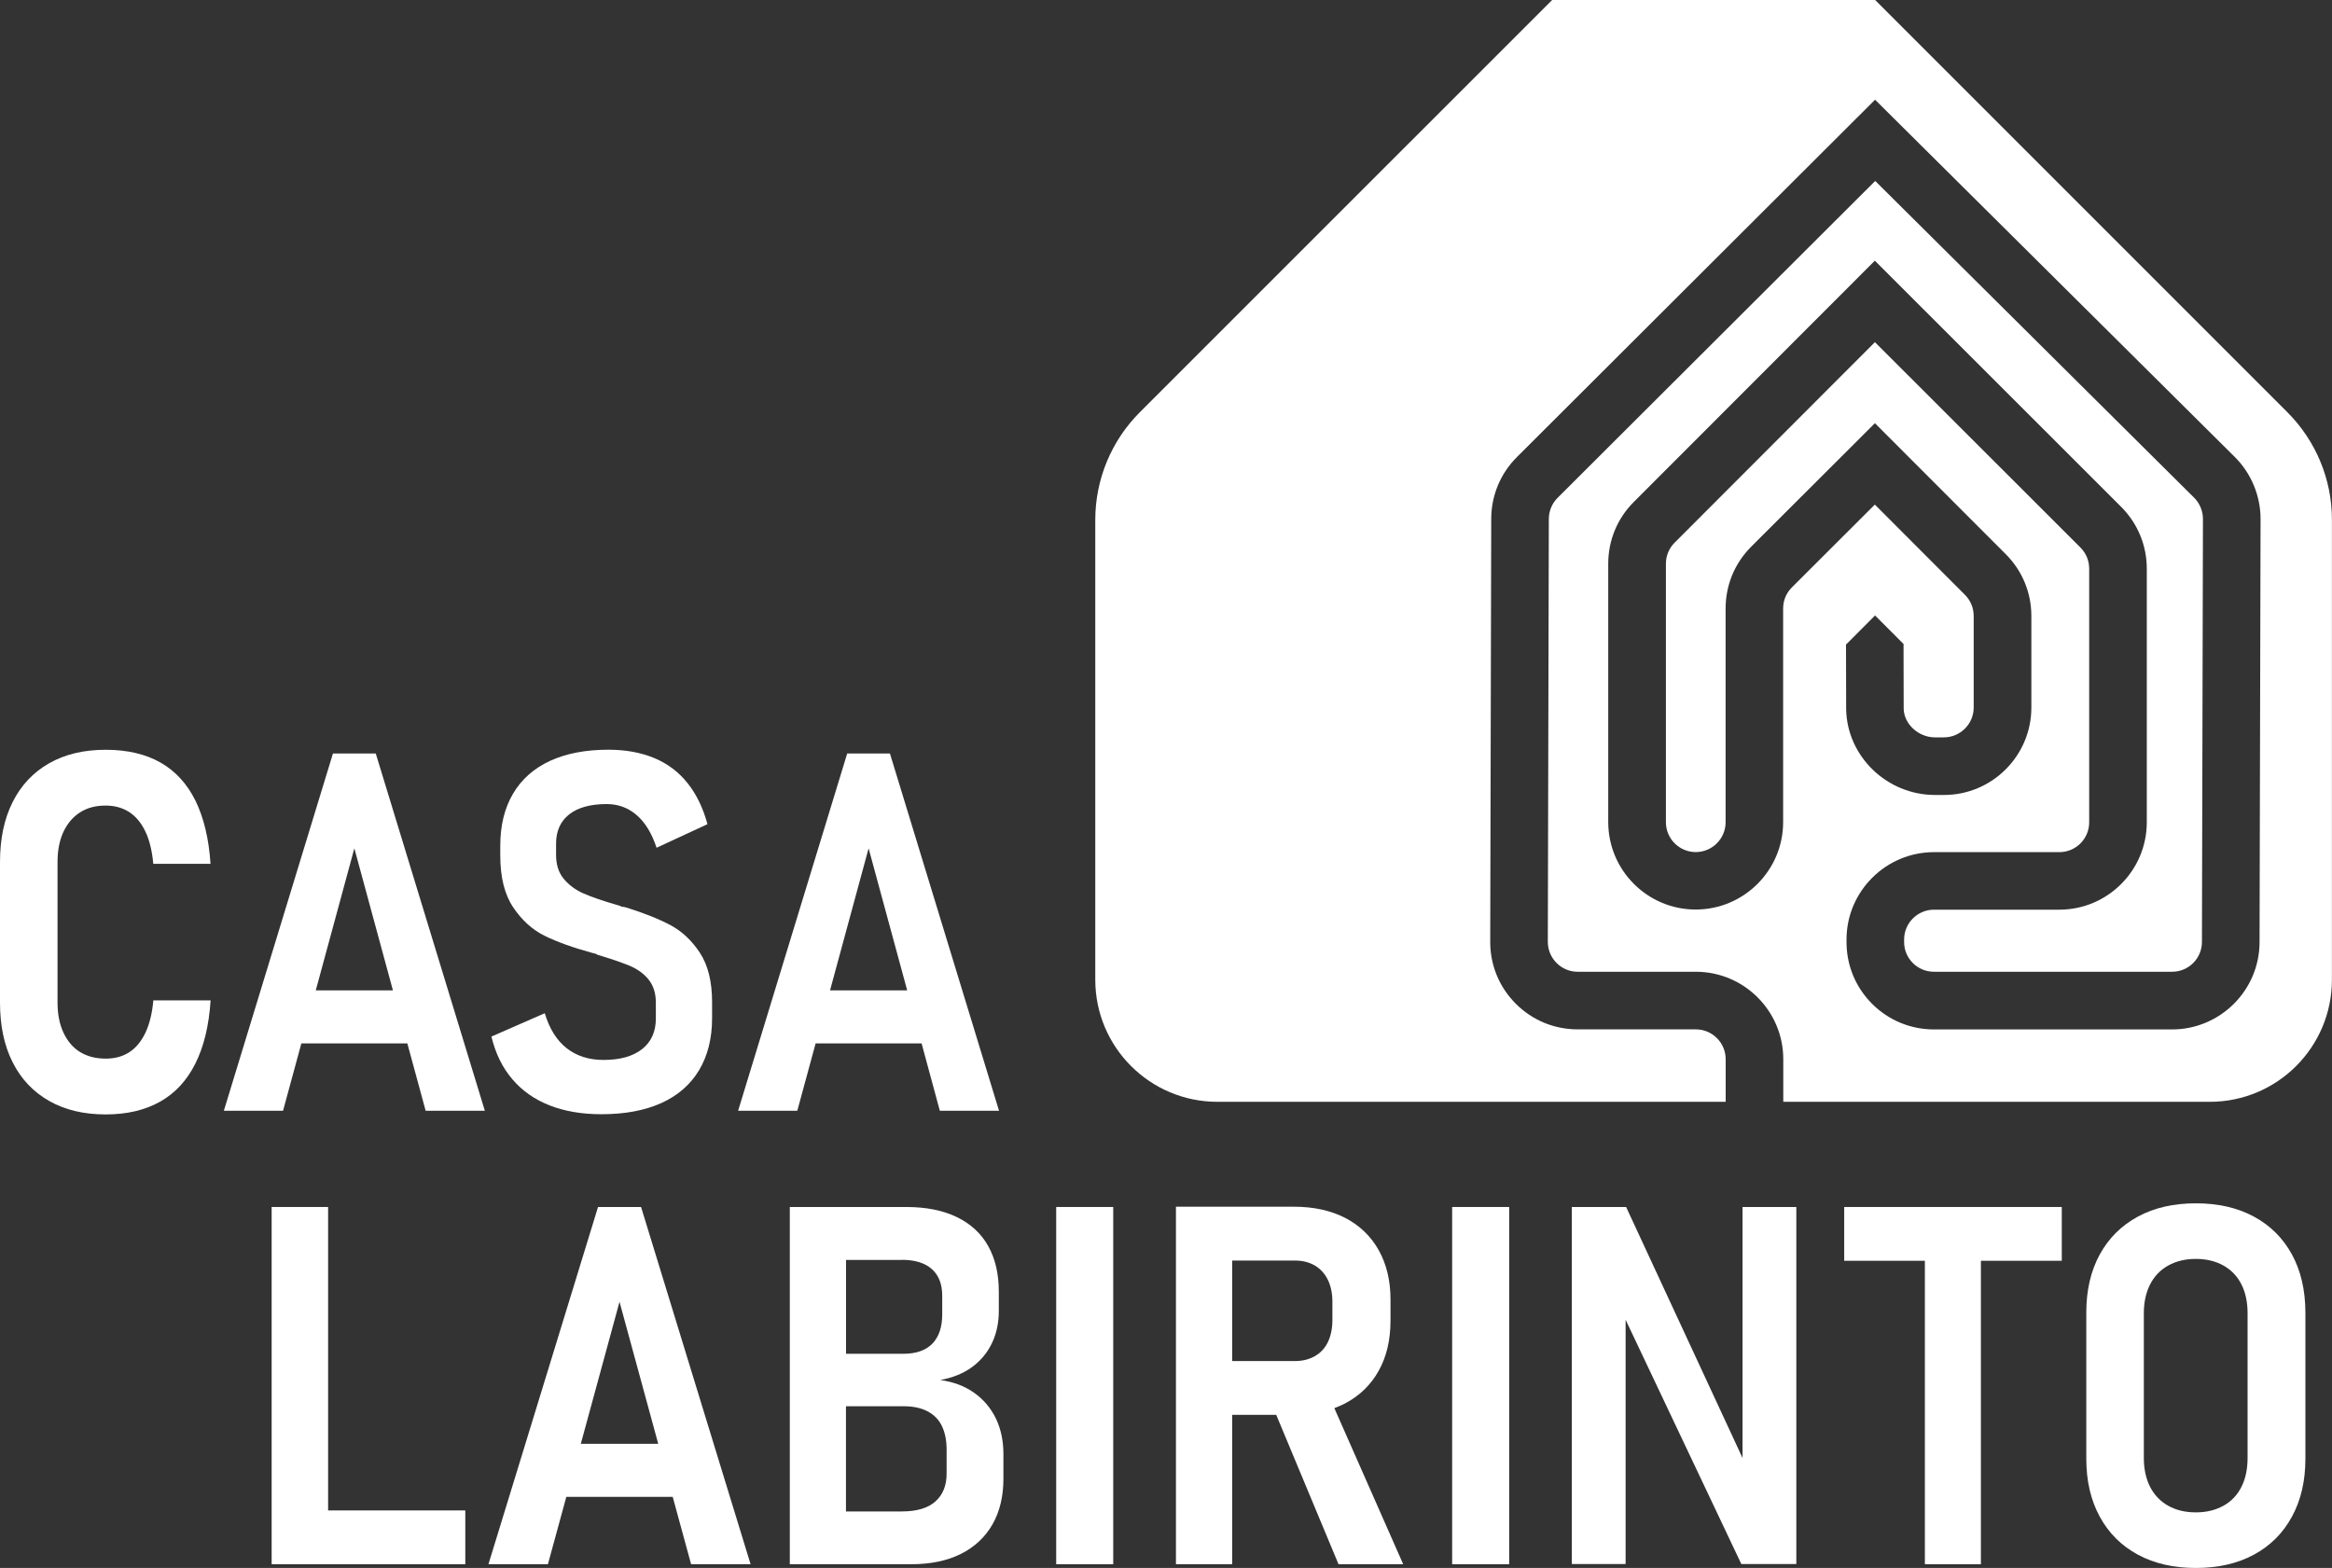 <?xml version="1.0" encoding="UTF-8"?>
<!-- Generator: Adobe Illustrator 27.0.0, SVG Export Plug-In . SVG Version: 6.00 Build 0)  -->
<svg xmlns="http://www.w3.org/2000/svg" xmlns:xlink="http://www.w3.org/1999/xlink" version="1.1" id="Layer_1" x="0px" y="0px" viewBox="0 0 323.46 217.49" style="enable-background:new 0 0 323.46 217.49;" xml:space="preserve">
<rect x="0" y="0" width="323.46" height="217.49" fill="#333333" stroke="none"/>
<style type="text/css">
	.st0{fill:#FFFFFF;}
</style>
<g>
	<path class="st0" d="M317.27,57.18L260.09,0h-44.8L158.1,57.18c-3.96,3.96-6.18,9.33-6.18,14.93v63.78   c0,9.36,7.59,16.94,16.94,16.94h44.8h25.7v-5.91c0-2.28-1.86-4.14-4.14-4.14h-16.39c-3.25,0-6.29-1.26-8.59-3.56   c-2.29-2.3-3.55-5.35-3.54-8.6l0.14-58.66c0.01-3.24,1.27-6.27,3.56-8.56l49.68-49.57l49.89,49.55c2.29,2.27,3.59,5.42,3.58,8.64   l-0.14,58.67c-0.01,6.67-5.46,12.1-12.13,12.1h-33.03c-3.25,0-6.31-1.27-8.6-3.57s-3.55-5.37-3.53-8.62l0-0.34   c0.03-6.65,5.48-12.06,12.13-12.06h17.39c2.29,0,4.14-1.86,4.14-4.14V78.88c0-1.11-0.43-2.15-1.21-2.93l-28.51-28.49l-27.78,27.81   c-0.78,0.78-1.21,1.82-1.21,2.93v35.85c0,2.29,1.86,4.14,4.14,4.14s4.14-1.86,4.14-4.14V84.41c0-3.25,1.26-6.29,3.56-8.59   l17.15-17.12l18.15,18.17c2.29,2.29,3.55,5.34,3.55,8.57v12.7c0,6.69-5.44,12.13-12.13,12.13h-1.23c-6.66,0-12.2-5.33-12.33-11.88   l-0.02-9.03h0.05l0,0l3.98-3.99l3.98,3.99l-0.03,0.03l0.02,8.91c0.04,2.12,2.04,3.98,4.34,3.98h1.23c2.28,0,4.14-1.86,4.14-4.14   v-12.7c0-1.11-0.43-2.15-1.21-2.93l-12.5-12.52l-11.5,11.48c-0.79,0.78-1.22,1.82-1.22,2.93v29.63c0,6.69-5.44,12.13-12.13,12.13   c-6.69,0-12.13-5.44-12.13-12.13V78.19c0-3.24,1.26-6.28,3.55-8.57l33.43-33.46l34.16,34.14c2.29,2.29,3.56,5.34,3.56,8.58v35.17   c0,6.69-5.44,12.13-12.13,12.13h-17.39c-2.27,0-4.13,1.85-4.14,4.12l0,0.34c-0.01,1.1,0.42,2.15,1.2,2.93   c0.78,0.79,1.83,1.22,2.94,1.22h33.03c2.28,0,4.14-1.85,4.14-4.13l0.14-58.67c0-1.1-0.44-2.18-1.22-2.95L260.1,25.1l-44.05,43.95   c-0.78,0.78-1.21,1.82-1.22,2.92l-0.14,58.66c0,1.11,0.43,2.15,1.21,2.94c0.78,0.78,1.82,1.22,2.93,1.22h16.39   c6.69,0,12.13,5.44,12.13,12.13v5.91h14.36h44.8c9.36,0,16.94-7.59,16.94-16.94V72.11C323.46,66.51,321.23,61.14,317.27,57.18"></path>
	<g>
		<polygon class="st0" points="45.51,167.42 37.68,167.42 37.68,216.97 41.34,216.97 45.51,216.97 64.54,216.97 64.54,209.51     45.51,209.51   "></polygon>
		<path class="st0" d="M82.95,167.42l-15.2,49.55H76l2.55-9.34h14.76l2.55,9.34h8.25l-15.19-49.55H82.95z M80.56,200.27l5.37-19.7    l5.37,19.7H80.56z"></path>
		<path class="st0" d="M135.12,193.19c-1.31-0.93-2.88-1.52-4.7-1.77c1.73-0.32,3.2-0.91,4.4-1.79c1.2-0.88,2.12-1.98,2.76-3.31    c0.64-1.33,0.96-2.82,0.96-4.48v-2.69c0-2.45-0.49-4.56-1.47-6.31c-0.98-1.75-2.43-3.09-4.35-4.02c-1.92-0.93-4.25-1.4-7.02-1.4    h-8.35h-3.49h-4.31v49.55h4.31h3.49h9.07c2.67,0,4.96-0.48,6.86-1.43c1.9-0.95,3.36-2.32,4.38-4.09c1.01-1.77,1.52-3.89,1.52-6.34    v-3.41c0-1.84-0.35-3.49-1.04-4.94C137.43,195.31,136.43,194.12,135.12,193.19 M125.11,174.75c1.8,0,3.18,0.43,4.14,1.28    c0.96,0.85,1.44,2.08,1.44,3.7v2.59c0,1.77-0.46,3.12-1.37,4.06c-0.91,0.93-2.25,1.4-4,1.4h-7.97v-13.02H125.11z M131.3,204.4    c0,1.66-0.52,2.95-1.56,3.87c-1.04,0.92-2.59,1.38-4.67,1.38h-7.73v-14.59h8.04c1.28,0,2.37,0.23,3.27,0.7    c0.9,0.47,1.57,1.15,2,2.05c0.43,0.9,0.65,1.98,0.65,3.25V204.4z"></path>
		<rect x="146.5" y="167.42" class="st0" width="7.91" height="49.55"></rect>
		<path class="st0" d="M186.56,194.67c2.02-1.06,3.58-2.57,4.67-4.53c1.1-1.96,1.64-4.29,1.64-6.97v-2.9c0-2.64-0.55-4.92-1.64-6.87    c-1.09-1.94-2.65-3.43-4.65-4.47c-2.01-1.03-4.38-1.55-7.12-1.55h-8.55h-4.38h-3.42v49.59h7.8v-20.72h6.11l8.64,20.72h8.97    l-9.55-21.65C185.58,195.13,186.08,194.92,186.56,194.67 M170.9,174.85h8.73c1.05,0,1.97,0.23,2.76,0.7    c0.79,0.47,1.38,1.13,1.8,1.99c0.41,0.86,0.62,1.86,0.62,3v2.69c-0.02,1.16-0.24,2.15-0.65,2.98s-1.01,1.46-1.8,1.91    c-0.79,0.44-1.69,0.67-2.72,0.67h-8.73V174.85z"></path>
		<rect x="201.42" y="167.42" class="st0" width="7.91" height="49.55"></rect>
		<polygon class="st0" points="241.7,202.24 225.55,167.42 218.02,167.42 218.02,216.94 225.48,216.94 225.48,183.06 241.53,216.94     249.16,216.94 249.16,167.42 241.7,167.42   "></polygon>
		<polygon class="st0" points="255.8,174.88 266.99,174.88 266.99,216.97 274.76,216.97 274.76,174.88 285.98,174.88 285.98,167.42     255.8,167.42   "></polygon>
		<path class="st0" d="M317.9,174c-1.24-2.27-3-4.02-5.28-5.25c-2.28-1.23-4.96-1.84-8.04-1.84c-3.08,0-5.76,0.61-8.04,1.84    c-2.28,1.23-4.04,2.98-5.29,5.25c-1.24,2.27-1.87,4.95-1.87,8.04v20.31c0,3.07,0.62,5.74,1.87,8.03c1.24,2.28,3.01,4.04,5.29,5.27    s4.96,1.84,8.04,1.84c3.08,0,5.76-0.61,8.04-1.84c2.28-1.23,4.04-2.98,5.28-5.27c1.25-2.28,1.87-4.96,1.87-8.03v-20.31    C319.76,178.95,319.14,176.27,317.9,174 M311.75,202.22c0,1.55-0.28,2.89-0.85,4.02c-0.57,1.14-1.4,2.01-2.5,2.62    c-1.1,0.61-2.37,0.92-3.83,0.92c-1.46,0-2.74-0.31-3.83-0.92c-1.09-0.61-1.93-1.49-2.51-2.62c-0.58-1.14-0.87-2.48-0.87-4.02    v-20.07c0-1.52,0.29-2.85,0.87-3.99c0.58-1.14,1.42-2.01,2.51-2.62c1.1-0.61,2.37-0.92,3.83-0.92c1.46,0,2.74,0.31,3.83,0.92    c1.09,0.61,1.93,1.49,2.5,2.62c0.57,1.13,0.85,2.47,0.85,3.99V202.22z"></path>
	</g>
	<g>
		<path class="st0" d="M8.79,115.4c0.55-1.17,1.31-2.07,2.3-2.71c0.99-0.64,2.18-0.95,3.56-0.95c1.25,0,2.34,0.3,3.27,0.9    c0.93,0.6,1.68,1.51,2.25,2.71c0.57,1.2,0.93,2.69,1.09,4.47h7.94c-0.23-3.48-0.93-6.39-2.09-8.76c-1.17-2.36-2.8-4.13-4.87-5.3    c-2.08-1.17-4.61-1.76-7.58-1.76c-3.02,0-5.64,0.62-7.84,1.87c-2.2,1.25-3.89,3.04-5.06,5.37C0.58,113.58,0,116.35,0,119.58v19.46    c0,3.23,0.58,6,1.76,8.32c1.17,2.32,2.86,4.1,5.06,5.35c2.2,1.25,4.81,1.87,7.84,1.87c2.93,0,5.44-0.59,7.53-1.76    c2.09-1.17,3.73-2.94,4.91-5.3c1.18-2.36,1.89-5.28,2.11-8.76h-7.94c-0.16,1.77-0.52,3.26-1.09,4.47    c-0.57,1.2-1.31,2.11-2.23,2.71c-0.92,0.6-2.01,0.9-3.29,0.9c-1.39,0-2.57-0.31-3.56-0.92c-0.99-0.61-1.75-1.51-2.3-2.69    c-0.55-1.18-0.82-2.58-0.82-4.19v-19.46C7.98,117.97,8.25,116.57,8.79,115.4"></path>
		<path class="st0" d="M46.18,104.52l-15.13,49.55h8.21l2.54-9.34h14.7l2.54,9.34h8.21l-15.13-49.55H46.18z M43.8,137.37l5.35-19.7    l5.35,19.7H43.8z"></path>
		<path class="st0" d="M92.99,128.32c-1.6-0.85-3.68-1.68-6.22-2.47c-0.09-0.02-0.18-0.04-0.27-0.05c-0.09-0.01-0.19-0.03-0.31-0.05    c-0.11-0.07-0.23-0.12-0.34-0.15c-0.12-0.03-0.23-0.06-0.34-0.09c-1.93-0.57-3.45-1.09-4.55-1.57c-1.1-0.48-2.02-1.15-2.74-2.01    c-0.73-0.86-1.09-1.98-1.09-3.34v-1.57c0-1.75,0.61-3.1,1.82-4.06c1.21-0.95,2.95-1.43,5.2-1.43c1.59,0,2.98,0.51,4.16,1.53    c1.18,1.02,2.1,2.53,2.76,4.53l7.06-3.27c-0.61-2.25-1.53-4.15-2.76-5.69c-1.23-1.55-2.77-2.71-4.62-3.48    c-1.85-0.77-3.97-1.16-6.36-1.16c-3.16,0-5.86,0.52-8.1,1.55c-2.24,1.04-3.95,2.55-5.13,4.55c-1.18,2-1.77,4.41-1.77,7.22v1.36    c0,3.02,0.6,5.42,1.81,7.21c1.2,1.78,2.66,3.1,4.38,3.94c1.71,0.84,3.94,1.64,6.66,2.38l0.41,0.1c0.05,0.02,0.09,0.05,0.12,0.07    c0.04,0.02,0.07,0.05,0.12,0.07c1.82,0.54,3.28,1.04,4.4,1.5c1.11,0.46,2.01,1.1,2.68,1.94c0.67,0.84,1,1.91,1,3.2v2.18    c0,1.84-0.64,3.26-1.91,4.26c-1.27,1-3.06,1.5-5.35,1.5c-2.04,0-3.75-0.55-5.13-1.64c-1.38-1.09-2.38-2.71-3.02-4.84l-7.4,3.24    c0.57,2.34,1.53,4.31,2.9,5.91c1.36,1.6,3.08,2.81,5.16,3.63c2.08,0.82,4.48,1.23,7.21,1.23c3.25,0,6.02-0.52,8.3-1.55    c2.28-1.03,4.03-2.55,5.23-4.55c1.2-2,1.81-4.41,1.81-7.22v-2.22c0-2.84-0.56-5.12-1.69-6.85    C95.96,130.46,94.59,129.17,92.99,128.32"></path>
		<path class="st0" d="M130.36,154.07h8.21l-15.13-49.55h-5.93l-15.13,49.55h8.21l2.54-9.34h14.7L130.36,154.07z M115.13,137.37    l5.35-19.7l5.35,19.7H115.13z"></path>
	</g>
</g>
<g>
</g>
<g>
</g>
<g>
</g>
<g>
</g>
<g>
</g>
<g>
</g>
</svg>
